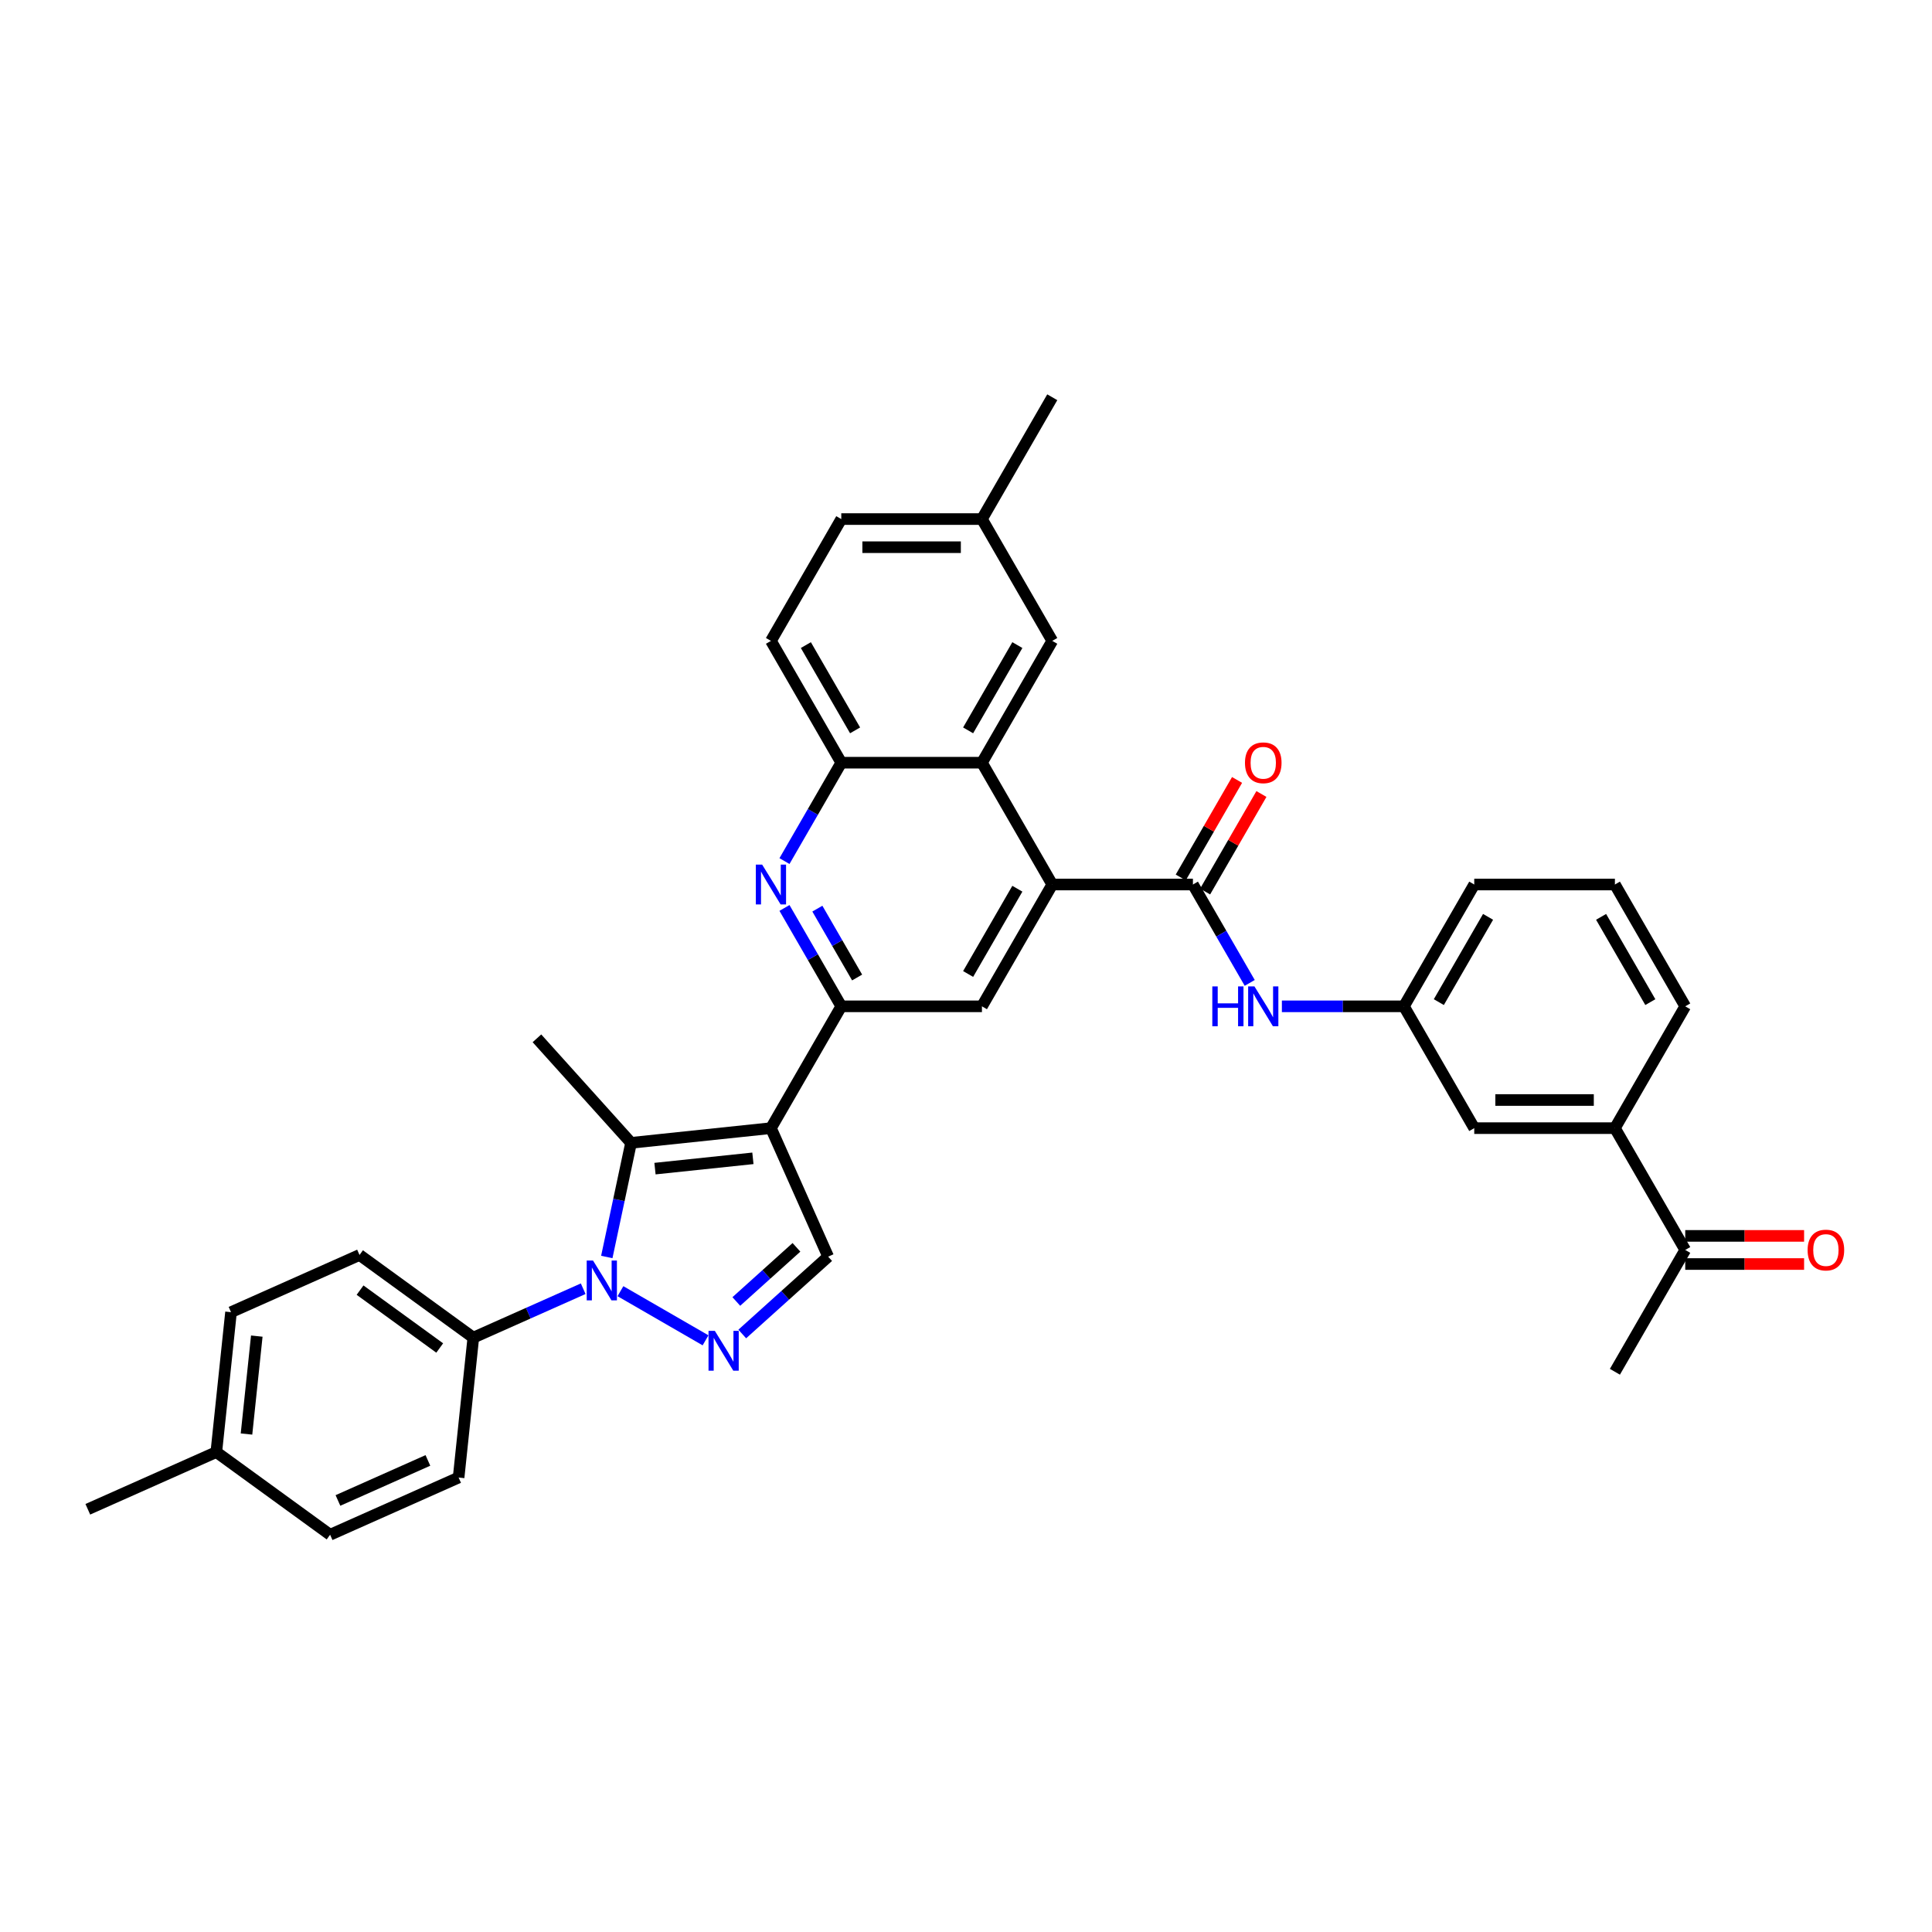 <?xml version='1.0' encoding='iso-8859-1'?>
<svg version='1.1' baseProfile='full'
              xmlns='http://www.w3.org/2000/svg'
                      xmlns:rdkit='http://www.rdkit.org/xml'
                      xmlns:xlink='http://www.w3.org/1999/xlink'
                  xml:space='preserve'
width='1000px' height='1000px' viewBox='0 0 1000 1000'>
<!-- END OF HEADER -->
<rect style='opacity:1.0;fill:#FFFFFF;stroke:none' width='1000' height='1000' x='0' y='0'> </rect>
<path class='bond-1' d='M 399.042,583.926 L 326.635,591.536' style='fill:none;fill-rule:evenodd;stroke:#000000;stroke-width:6px;stroke-linecap:butt;stroke-linejoin:miter;stroke-opacity:1' />
<path class='bond-1' d='M 389.703,599.548 L 339.018,604.876' style='fill:none;fill-rule:evenodd;stroke:#000000;stroke-width:6px;stroke-linecap:butt;stroke-linejoin:miter;stroke-opacity:1' />
<path class='bond-3' d='M 399.042,583.926 L 435.444,520.874' style='fill:none;fill-rule:evenodd;stroke:#000000;stroke-width:6px;stroke-linecap:butt;stroke-linejoin:miter;stroke-opacity:1' />
<path class='bond-7' d='M 399.042,583.926 L 428.654,650.436' style='fill:none;fill-rule:evenodd;stroke:#000000;stroke-width:6px;stroke-linecap:butt;stroke-linejoin:miter;stroke-opacity:1' />
<path class='bond-0' d='M 314.076,650.621 L 320.356,621.078' style='fill:none;fill-rule:evenodd;stroke:#0000FF;stroke-width:6px;stroke-linecap:butt;stroke-linejoin:miter;stroke-opacity:1' />
<path class='bond-0' d='M 320.356,621.078 L 326.635,591.536' style='fill:none;fill-rule:evenodd;stroke:#000000;stroke-width:6px;stroke-linecap:butt;stroke-linejoin:miter;stroke-opacity:1' />
<path class='bond-12' d='M 301.859,667.042 L 273.423,679.702' style='fill:none;fill-rule:evenodd;stroke:#0000FF;stroke-width:6px;stroke-linecap:butt;stroke-linejoin:miter;stroke-opacity:1' />
<path class='bond-12' d='M 273.423,679.702 L 244.987,692.363' style='fill:none;fill-rule:evenodd;stroke:#000000;stroke-width:6px;stroke-linecap:butt;stroke-linejoin:miter;stroke-opacity:1' />
<path class='bond-35' d='M 321.138,668.315 L 365.188,693.748' style='fill:none;fill-rule:evenodd;stroke:#0000FF;stroke-width:6px;stroke-linecap:butt;stroke-linejoin:miter;stroke-opacity:1' />
<path class='bond-24' d='M 326.635,591.536 L 277.919,537.431' style='fill:none;fill-rule:evenodd;stroke:#000000;stroke-width:6px;stroke-linecap:butt;stroke-linejoin:miter;stroke-opacity:1' />
<path class='bond-2' d='M 384.189,690.473 L 406.421,670.455' style='fill:none;fill-rule:evenodd;stroke:#0000FF;stroke-width:6px;stroke-linecap:butt;stroke-linejoin:miter;stroke-opacity:1' />
<path class='bond-2' d='M 406.421,670.455 L 428.654,650.436' style='fill:none;fill-rule:evenodd;stroke:#000000;stroke-width:6px;stroke-linecap:butt;stroke-linejoin:miter;stroke-opacity:1' />
<path class='bond-2' d='M 381.115,673.647 L 396.678,659.634' style='fill:none;fill-rule:evenodd;stroke:#0000FF;stroke-width:6px;stroke-linecap:butt;stroke-linejoin:miter;stroke-opacity:1' />
<path class='bond-2' d='M 396.678,659.634 L 412.241,645.621' style='fill:none;fill-rule:evenodd;stroke:#000000;stroke-width:6px;stroke-linecap:butt;stroke-linejoin:miter;stroke-opacity:1' />
<path class='bond-6' d='M 435.444,520.874 L 420.744,495.413' style='fill:none;fill-rule:evenodd;stroke:#000000;stroke-width:6px;stroke-linecap:butt;stroke-linejoin:miter;stroke-opacity:1' />
<path class='bond-6' d='M 420.744,495.413 L 406.044,469.953' style='fill:none;fill-rule:evenodd;stroke:#0000FF;stroke-width:6px;stroke-linecap:butt;stroke-linejoin:miter;stroke-opacity:1' />
<path class='bond-6' d='M 443.644,505.956 L 433.355,488.133' style='fill:none;fill-rule:evenodd;stroke:#000000;stroke-width:6px;stroke-linecap:butt;stroke-linejoin:miter;stroke-opacity:1' />
<path class='bond-6' d='M 433.355,488.133 L 423.065,470.31' style='fill:none;fill-rule:evenodd;stroke:#0000FF;stroke-width:6px;stroke-linecap:butt;stroke-linejoin:miter;stroke-opacity:1' />
<path class='bond-9' d='M 435.444,520.874 L 508.249,520.874' style='fill:none;fill-rule:evenodd;stroke:#000000;stroke-width:6px;stroke-linecap:butt;stroke-linejoin:miter;stroke-opacity:1' />
<path class='bond-4' d='M 544.652,457.823 L 508.249,520.874' style='fill:none;fill-rule:evenodd;stroke:#000000;stroke-width:6px;stroke-linecap:butt;stroke-linejoin:miter;stroke-opacity:1' />
<path class='bond-4' d='M 526.581,460 L 501.1,504.136' style='fill:none;fill-rule:evenodd;stroke:#000000;stroke-width:6px;stroke-linecap:butt;stroke-linejoin:miter;stroke-opacity:1' />
<path class='bond-5' d='M 544.652,457.823 L 617.457,457.823' style='fill:none;fill-rule:evenodd;stroke:#000000;stroke-width:6px;stroke-linecap:butt;stroke-linejoin:miter;stroke-opacity:1' />
<path class='bond-8' d='M 544.652,457.823 L 508.249,394.772' style='fill:none;fill-rule:evenodd;stroke:#000000;stroke-width:6px;stroke-linecap:butt;stroke-linejoin:miter;stroke-opacity:1' />
<path class='bond-11' d='M 617.457,457.823 L 632.157,483.284' style='fill:none;fill-rule:evenodd;stroke:#000000;stroke-width:6px;stroke-linecap:butt;stroke-linejoin:miter;stroke-opacity:1' />
<path class='bond-11' d='M 632.157,483.284 L 646.857,508.745' style='fill:none;fill-rule:evenodd;stroke:#0000FF;stroke-width:6px;stroke-linecap:butt;stroke-linejoin:miter;stroke-opacity:1' />
<path class='bond-15' d='M 623.762,461.463 L 638.336,436.221' style='fill:none;fill-rule:evenodd;stroke:#000000;stroke-width:6px;stroke-linecap:butt;stroke-linejoin:miter;stroke-opacity:1' />
<path class='bond-15' d='M 638.336,436.221 L 652.91,410.978' style='fill:none;fill-rule:evenodd;stroke:#FF0000;stroke-width:6px;stroke-linecap:butt;stroke-linejoin:miter;stroke-opacity:1' />
<path class='bond-15' d='M 611.152,454.183 L 625.726,428.94' style='fill:none;fill-rule:evenodd;stroke:#000000;stroke-width:6px;stroke-linecap:butt;stroke-linejoin:miter;stroke-opacity:1' />
<path class='bond-15' d='M 625.726,428.94 L 640.3,403.698' style='fill:none;fill-rule:evenodd;stroke:#FF0000;stroke-width:6px;stroke-linecap:butt;stroke-linejoin:miter;stroke-opacity:1' />
<path class='bond-10' d='M 406.044,445.694 L 420.744,420.233' style='fill:none;fill-rule:evenodd;stroke:#0000FF;stroke-width:6px;stroke-linecap:butt;stroke-linejoin:miter;stroke-opacity:1' />
<path class='bond-10' d='M 420.744,420.233 L 435.444,394.772' style='fill:none;fill-rule:evenodd;stroke:#000000;stroke-width:6px;stroke-linecap:butt;stroke-linejoin:miter;stroke-opacity:1' />
<path class='bond-16' d='M 508.249,394.772 L 544.652,331.721' style='fill:none;fill-rule:evenodd;stroke:#000000;stroke-width:6px;stroke-linecap:butt;stroke-linejoin:miter;stroke-opacity:1' />
<path class='bond-16' d='M 501.1,378.034 L 526.581,333.898' style='fill:none;fill-rule:evenodd;stroke:#000000;stroke-width:6px;stroke-linecap:butt;stroke-linejoin:miter;stroke-opacity:1' />
<path class='bond-36' d='M 508.249,394.772 L 435.444,394.772' style='fill:none;fill-rule:evenodd;stroke:#000000;stroke-width:6px;stroke-linecap:butt;stroke-linejoin:miter;stroke-opacity:1' />
<path class='bond-19' d='M 435.444,394.772 L 399.042,331.721' style='fill:none;fill-rule:evenodd;stroke:#000000;stroke-width:6px;stroke-linecap:butt;stroke-linejoin:miter;stroke-opacity:1' />
<path class='bond-19' d='M 442.594,378.034 L 417.112,333.898' style='fill:none;fill-rule:evenodd;stroke:#000000;stroke-width:6px;stroke-linecap:butt;stroke-linejoin:miter;stroke-opacity:1' />
<path class='bond-17' d='M 663.499,520.874 L 695.082,520.874' style='fill:none;fill-rule:evenodd;stroke:#0000FF;stroke-width:6px;stroke-linecap:butt;stroke-linejoin:miter;stroke-opacity:1' />
<path class='bond-17' d='M 695.082,520.874 L 726.665,520.874' style='fill:none;fill-rule:evenodd;stroke:#000000;stroke-width:6px;stroke-linecap:butt;stroke-linejoin:miter;stroke-opacity:1' />
<path class='bond-21' d='M 244.987,692.363 L 186.087,649.569' style='fill:none;fill-rule:evenodd;stroke:#000000;stroke-width:6px;stroke-linecap:butt;stroke-linejoin:miter;stroke-opacity:1' />
<path class='bond-21' d='M 227.593,697.724 L 186.363,667.768' style='fill:none;fill-rule:evenodd;stroke:#000000;stroke-width:6px;stroke-linecap:butt;stroke-linejoin:miter;stroke-opacity:1' />
<path class='bond-22' d='M 244.987,692.363 L 237.377,764.769' style='fill:none;fill-rule:evenodd;stroke:#000000;stroke-width:6px;stroke-linecap:butt;stroke-linejoin:miter;stroke-opacity:1' />
<path class='bond-13' d='M 835.873,583.926 L 763.068,583.926' style='fill:none;fill-rule:evenodd;stroke:#000000;stroke-width:6px;stroke-linecap:butt;stroke-linejoin:miter;stroke-opacity:1' />
<path class='bond-13' d='M 824.952,569.364 L 773.988,569.364' style='fill:none;fill-rule:evenodd;stroke:#000000;stroke-width:6px;stroke-linecap:butt;stroke-linejoin:miter;stroke-opacity:1' />
<path class='bond-14' d='M 835.873,583.926 L 872.276,646.977' style='fill:none;fill-rule:evenodd;stroke:#000000;stroke-width:6px;stroke-linecap:butt;stroke-linejoin:miter;stroke-opacity:1' />
<path class='bond-39' d='M 835.873,583.926 L 872.276,520.874' style='fill:none;fill-rule:evenodd;stroke:#000000;stroke-width:6px;stroke-linecap:butt;stroke-linejoin:miter;stroke-opacity:1' />
<path class='bond-20' d='M 872.276,654.257 L 903.036,654.257' style='fill:none;fill-rule:evenodd;stroke:#000000;stroke-width:6px;stroke-linecap:butt;stroke-linejoin:miter;stroke-opacity:1' />
<path class='bond-20' d='M 903.036,654.257 L 933.796,654.257' style='fill:none;fill-rule:evenodd;stroke:#FF0000;stroke-width:6px;stroke-linecap:butt;stroke-linejoin:miter;stroke-opacity:1' />
<path class='bond-20' d='M 872.276,639.696 L 903.036,639.696' style='fill:none;fill-rule:evenodd;stroke:#000000;stroke-width:6px;stroke-linecap:butt;stroke-linejoin:miter;stroke-opacity:1' />
<path class='bond-20' d='M 903.036,639.696 L 933.796,639.696' style='fill:none;fill-rule:evenodd;stroke:#FF0000;stroke-width:6px;stroke-linecap:butt;stroke-linejoin:miter;stroke-opacity:1' />
<path class='bond-32' d='M 872.276,646.977 L 835.873,710.028' style='fill:none;fill-rule:evenodd;stroke:#000000;stroke-width:6px;stroke-linecap:butt;stroke-linejoin:miter;stroke-opacity:1' />
<path class='bond-23' d='M 544.652,331.721 L 508.249,268.67' style='fill:none;fill-rule:evenodd;stroke:#000000;stroke-width:6px;stroke-linecap:butt;stroke-linejoin:miter;stroke-opacity:1' />
<path class='bond-18' d='M 726.665,520.874 L 763.068,583.926' style='fill:none;fill-rule:evenodd;stroke:#000000;stroke-width:6px;stroke-linecap:butt;stroke-linejoin:miter;stroke-opacity:1' />
<path class='bond-31' d='M 726.665,520.874 L 763.068,457.823' style='fill:none;fill-rule:evenodd;stroke:#000000;stroke-width:6px;stroke-linecap:butt;stroke-linejoin:miter;stroke-opacity:1' />
<path class='bond-31' d='M 744.736,518.697 L 770.218,474.561' style='fill:none;fill-rule:evenodd;stroke:#000000;stroke-width:6px;stroke-linecap:butt;stroke-linejoin:miter;stroke-opacity:1' />
<path class='bond-25' d='M 399.042,331.721 L 435.444,268.67' style='fill:none;fill-rule:evenodd;stroke:#000000;stroke-width:6px;stroke-linecap:butt;stroke-linejoin:miter;stroke-opacity:1' />
<path class='bond-27' d='M 186.087,649.569 L 119.576,679.181' style='fill:none;fill-rule:evenodd;stroke:#000000;stroke-width:6px;stroke-linecap:butt;stroke-linejoin:miter;stroke-opacity:1' />
<path class='bond-26' d='M 237.377,764.769 L 170.866,794.382' style='fill:none;fill-rule:evenodd;stroke:#000000;stroke-width:6px;stroke-linecap:butt;stroke-linejoin:miter;stroke-opacity:1' />
<path class='bond-26' d='M 221.478,755.909 L 174.92,776.637' style='fill:none;fill-rule:evenodd;stroke:#000000;stroke-width:6px;stroke-linecap:butt;stroke-linejoin:miter;stroke-opacity:1' />
<path class='bond-33' d='M 508.249,268.67 L 544.652,205.618' style='fill:none;fill-rule:evenodd;stroke:#000000;stroke-width:6px;stroke-linecap:butt;stroke-linejoin:miter;stroke-opacity:1' />
<path class='bond-37' d='M 508.249,268.67 L 435.444,268.67' style='fill:none;fill-rule:evenodd;stroke:#000000;stroke-width:6px;stroke-linecap:butt;stroke-linejoin:miter;stroke-opacity:1' />
<path class='bond-37' d='M 497.329,283.231 L 446.365,283.231' style='fill:none;fill-rule:evenodd;stroke:#000000;stroke-width:6px;stroke-linecap:butt;stroke-linejoin:miter;stroke-opacity:1' />
<path class='bond-28' d='M 170.866,794.382 L 111.965,751.588' style='fill:none;fill-rule:evenodd;stroke:#000000;stroke-width:6px;stroke-linecap:butt;stroke-linejoin:miter;stroke-opacity:1' />
<path class='bond-38' d='M 119.576,679.181 L 111.965,751.588' style='fill:none;fill-rule:evenodd;stroke:#000000;stroke-width:6px;stroke-linecap:butt;stroke-linejoin:miter;stroke-opacity:1' />
<path class='bond-38' d='M 132.915,691.564 L 127.588,742.249' style='fill:none;fill-rule:evenodd;stroke:#000000;stroke-width:6px;stroke-linecap:butt;stroke-linejoin:miter;stroke-opacity:1' />
<path class='bond-34' d='M 111.965,751.588 L 45.455,781.2' style='fill:none;fill-rule:evenodd;stroke:#000000;stroke-width:6px;stroke-linecap:butt;stroke-linejoin:miter;stroke-opacity:1' />
<path class='bond-29' d='M 872.276,520.874 L 835.873,457.823' style='fill:none;fill-rule:evenodd;stroke:#000000;stroke-width:6px;stroke-linecap:butt;stroke-linejoin:miter;stroke-opacity:1' />
<path class='bond-29' d='M 854.205,518.697 L 828.723,474.561' style='fill:none;fill-rule:evenodd;stroke:#000000;stroke-width:6px;stroke-linecap:butt;stroke-linejoin:miter;stroke-opacity:1' />
<path class='bond-30' d='M 835.873,457.823 L 763.068,457.823' style='fill:none;fill-rule:evenodd;stroke:#000000;stroke-width:6px;stroke-linecap:butt;stroke-linejoin:miter;stroke-opacity:1' />
<path  class='atom-1' d='M 306.94 652.441
L 313.697 663.362
Q 314.367 664.439, 315.444 666.39
Q 316.522 668.341, 316.58 668.458
L 316.58 652.441
L 319.317 652.441
L 319.317 673.059
L 316.493 673.059
L 309.241 661.119
Q 308.397 659.721, 307.494 658.12
Q 306.62 656.518, 306.358 656.023
L 306.358 673.059
L 303.679 673.059
L 303.679 652.441
L 306.94 652.441
' fill='#0000FF'/>
<path  class='atom-3' d='M 369.992 688.843
L 376.748 699.764
Q 377.418 700.842, 378.495 702.793
Q 379.573 704.744, 379.631 704.861
L 379.631 688.843
L 382.369 688.843
L 382.369 709.462
L 379.544 709.462
L 372.292 697.522
Q 371.448 696.124, 370.545 694.522
Q 369.671 692.921, 369.409 692.425
L 369.409 709.462
L 366.73 709.462
L 366.73 688.843
L 369.992 688.843
' fill='#0000FF'/>
<path  class='atom-7' d='M 394.484 447.514
L 401.24 458.435
Q 401.91 459.512, 402.988 461.463
Q 404.065 463.415, 404.123 463.531
L 404.123 447.514
L 406.861 447.514
L 406.861 468.132
L 404.036 468.132
L 396.785 456.192
Q 395.94 454.794, 395.037 453.193
Q 394.164 451.591, 393.901 451.096
L 393.901 468.132
L 391.222 468.132
L 391.222 447.514
L 394.484 447.514
' fill='#0000FF'/>
<path  class='atom-12' d='M 627.49 510.565
L 630.286 510.565
L 630.286 519.331
L 640.828 519.331
L 640.828 510.565
L 643.623 510.565
L 643.623 531.184
L 640.828 531.184
L 640.828 521.661
L 630.286 521.661
L 630.286 531.184
L 627.49 531.184
L 627.49 510.565
' fill='#0000FF'/>
<path  class='atom-12' d='M 649.302 510.565
L 656.059 521.486
Q 656.728 522.563, 657.806 524.515
Q 658.883 526.466, 658.942 526.582
L 658.942 510.565
L 661.679 510.565
L 661.679 531.184
L 658.854 531.184
L 651.603 519.244
Q 650.758 517.846, 649.856 516.244
Q 648.982 514.642, 648.72 514.147
L 648.72 531.184
L 646.041 531.184
L 646.041 510.565
L 649.302 510.565
' fill='#0000FF'/>
<path  class='atom-16' d='M 644.395 394.83
Q 644.395 389.879, 646.841 387.113
Q 649.288 384.346, 653.86 384.346
Q 658.432 384.346, 660.878 387.113
Q 663.325 389.879, 663.325 394.83
Q 663.325 399.839, 660.849 402.693
Q 658.374 405.518, 653.86 405.518
Q 649.317 405.518, 646.841 402.693
Q 644.395 399.868, 644.395 394.83
M 653.86 403.188
Q 657.005 403.188, 658.694 401.092
Q 660.412 398.966, 660.412 394.83
Q 660.412 390.782, 658.694 388.744
Q 657.005 386.676, 653.86 386.676
Q 650.715 386.676, 648.996 388.715
Q 647.307 390.753, 647.307 394.83
Q 647.307 398.995, 648.996 401.092
Q 650.715 403.188, 653.86 403.188
' fill='#FF0000'/>
<path  class='atom-21' d='M 935.616 647.035
Q 935.616 642.084, 938.062 639.318
Q 940.509 636.551, 945.081 636.551
Q 949.653 636.551, 952.099 639.318
Q 954.545 642.084, 954.545 647.035
Q 954.545 652.044, 952.07 654.898
Q 949.595 657.723, 945.081 657.723
Q 940.538 657.723, 938.062 654.898
Q 935.616 652.073, 935.616 647.035
M 945.081 655.393
Q 948.226 655.393, 949.915 653.296
Q 951.633 651.17, 951.633 647.035
Q 951.633 642.987, 949.915 640.948
Q 948.226 638.881, 945.081 638.881
Q 941.936 638.881, 940.217 640.919
Q 938.528 642.958, 938.528 647.035
Q 938.528 651.199, 940.217 653.296
Q 941.936 655.393, 945.081 655.393
' fill='#FF0000'/>
</svg>
